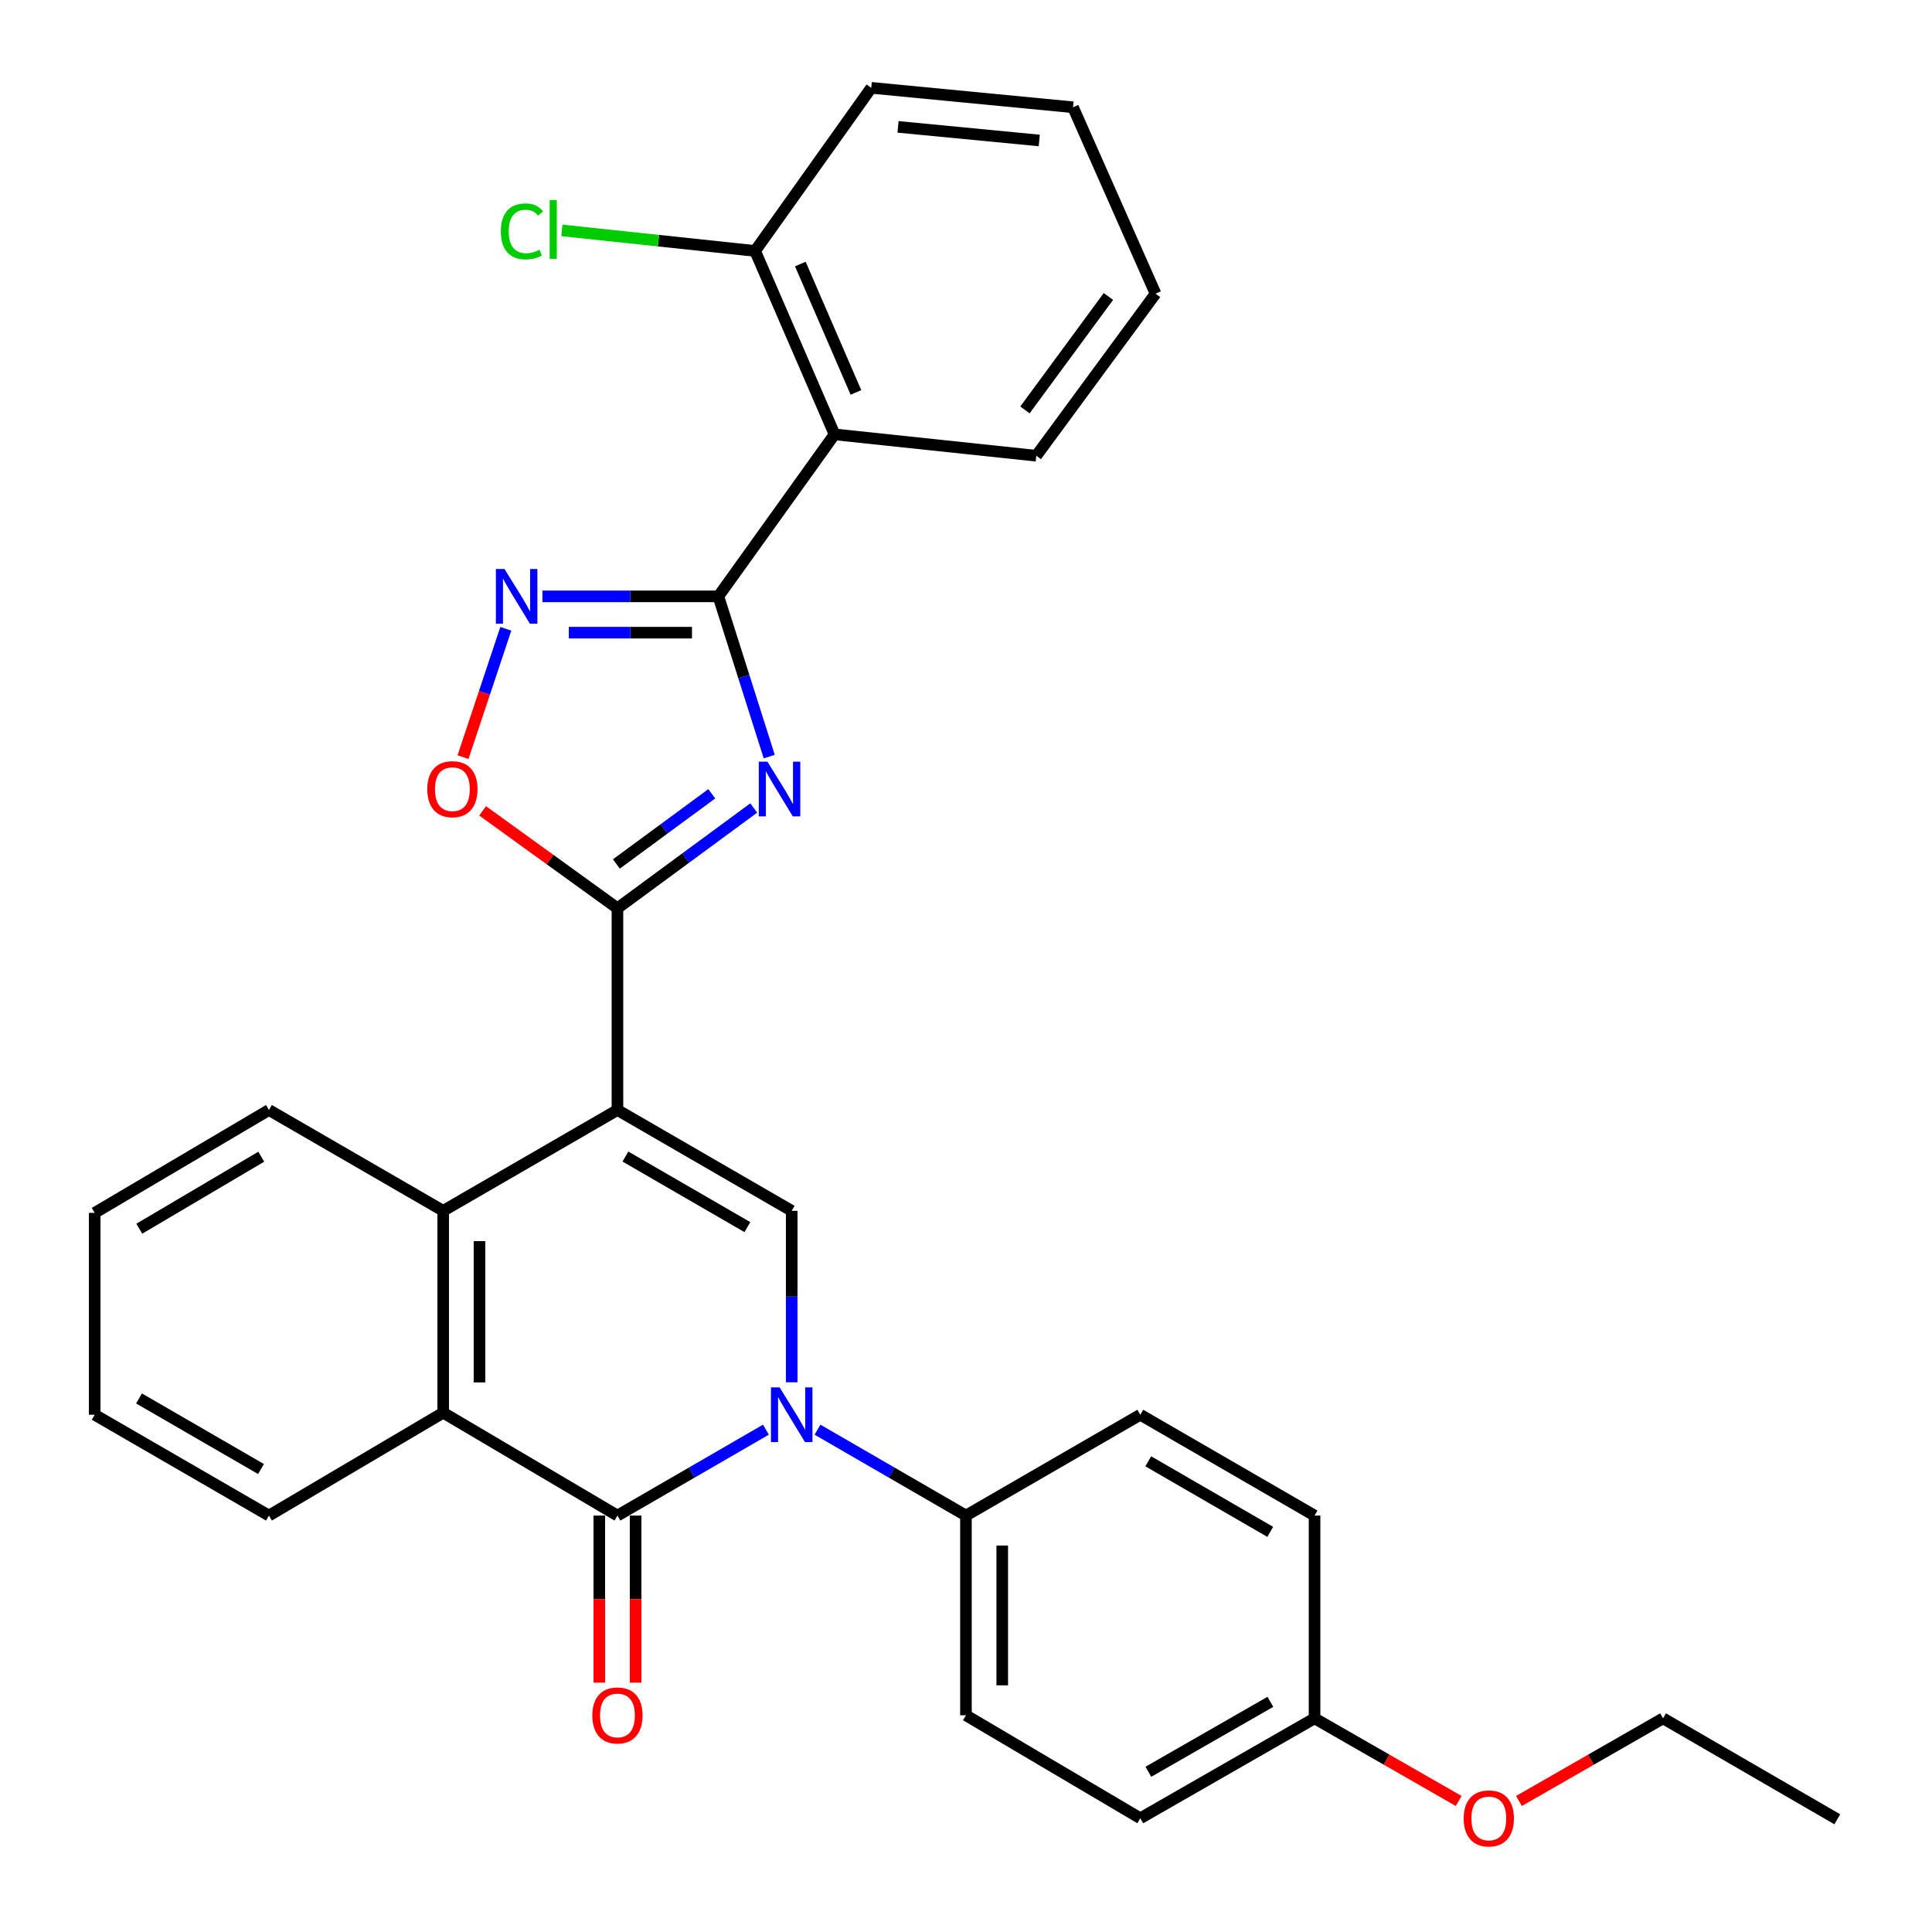 <?xml version='1.0' encoding='iso-8859-1'?>
<svg version='1.1' baseProfile='full'
              xmlns='http://www.w3.org/2000/svg'
                      xmlns:rdkit='http://www.rdkit.org/xml'
                      xmlns:xlink='http://www.w3.org/1999/xlink'
                  xml:space='preserve'
width='1000px' height='1000px' viewBox='0 0 1000 1000'>
<!-- END OF HEADER -->
<rect style='opacity:1.0;fill:#FFFFFF;stroke:none' width='1000' height='1000' x='0' y='0'> </rect>
<path class='bond-2' d='M 319.589,574.535 L 319.589,470.111' style='fill:none;fill-rule:evenodd;stroke:#000000;stroke-width:6px;stroke-linecap:butt;stroke-linejoin:miter;stroke-opacity:1' />
<path class='bond-5' d='M 319.589,574.535 L 409.784,626.721' style='fill:none;fill-rule:evenodd;stroke:#000000;stroke-width:6px;stroke-linecap:butt;stroke-linejoin:miter;stroke-opacity:1' />
<path class='bond-5' d='M 323.708,598.627 L 386.845,635.157' style='fill:none;fill-rule:evenodd;stroke:#000000;stroke-width:6px;stroke-linecap:butt;stroke-linejoin:miter;stroke-opacity:1' />
<path class='bond-7' d='M 319.589,574.535 L 229.395,626.721' style='fill:none;fill-rule:evenodd;stroke:#000000;stroke-width:6px;stroke-linecap:butt;stroke-linejoin:miter;stroke-opacity:1' />
<path class='bond-0' d='M 409.784,715.473 L 409.784,671.097' style='fill:none;fill-rule:evenodd;stroke:#0000FF;stroke-width:6px;stroke-linecap:butt;stroke-linejoin:miter;stroke-opacity:1' />
<path class='bond-0' d='M 409.784,671.097 L 409.784,626.721' style='fill:none;fill-rule:evenodd;stroke:#000000;stroke-width:6px;stroke-linecap:butt;stroke-linejoin:miter;stroke-opacity:1' />
<path class='bond-11' d='M 423.129,739.993 L 461.549,762.225' style='fill:none;fill-rule:evenodd;stroke:#0000FF;stroke-width:6px;stroke-linecap:butt;stroke-linejoin:miter;stroke-opacity:1' />
<path class='bond-11' d='M 461.549,762.225 L 499.969,784.457' style='fill:none;fill-rule:evenodd;stroke:#000000;stroke-width:6px;stroke-linecap:butt;stroke-linejoin:miter;stroke-opacity:1' />
<path class='bond-31' d='M 396.439,739.993 L 358.014,762.225' style='fill:none;fill-rule:evenodd;stroke:#0000FF;stroke-width:6px;stroke-linecap:butt;stroke-linejoin:miter;stroke-opacity:1' />
<path class='bond-31' d='M 358.014,762.225 L 319.589,784.457' style='fill:none;fill-rule:evenodd;stroke:#000000;stroke-width:6px;stroke-linecap:butt;stroke-linejoin:miter;stroke-opacity:1' />
<path class='bond-1' d='M 390.135,418.212 L 354.862,444.161' style='fill:none;fill-rule:evenodd;stroke:#0000FF;stroke-width:6px;stroke-linecap:butt;stroke-linejoin:miter;stroke-opacity:1' />
<path class='bond-1' d='M 354.862,444.161 L 319.589,470.111' style='fill:none;fill-rule:evenodd;stroke:#000000;stroke-width:6px;stroke-linecap:butt;stroke-linejoin:miter;stroke-opacity:1' />
<path class='bond-1' d='M 368.418,410.861 L 343.727,429.026' style='fill:none;fill-rule:evenodd;stroke:#0000FF;stroke-width:6px;stroke-linecap:butt;stroke-linejoin:miter;stroke-opacity:1' />
<path class='bond-1' d='M 343.727,429.026 L 319.036,447.191' style='fill:none;fill-rule:evenodd;stroke:#000000;stroke-width:6px;stroke-linecap:butt;stroke-linejoin:miter;stroke-opacity:1' />
<path class='bond-3' d='M 398.154,391.619 L 384.991,350.149' style='fill:none;fill-rule:evenodd;stroke:#0000FF;stroke-width:6px;stroke-linecap:butt;stroke-linejoin:miter;stroke-opacity:1' />
<path class='bond-3' d='M 384.991,350.149 L 371.827,308.679' style='fill:none;fill-rule:evenodd;stroke:#000000;stroke-width:6px;stroke-linecap:butt;stroke-linejoin:miter;stroke-opacity:1' />
<path class='bond-9' d='M 319.589,470.111 L 284.69,444.9' style='fill:none;fill-rule:evenodd;stroke:#000000;stroke-width:6px;stroke-linecap:butt;stroke-linejoin:miter;stroke-opacity:1' />
<path class='bond-9' d='M 284.69,444.9 L 249.79,419.689' style='fill:none;fill-rule:evenodd;stroke:#FF0000;stroke-width:6px;stroke-linecap:butt;stroke-linejoin:miter;stroke-opacity:1' />
<path class='bond-10' d='M 371.827,308.679 L 431.957,224.832' style='fill:none;fill-rule:evenodd;stroke:#000000;stroke-width:6px;stroke-linecap:butt;stroke-linejoin:miter;stroke-opacity:1' />
<path class='bond-32' d='M 371.827,308.679 L 326.291,308.679' style='fill:none;fill-rule:evenodd;stroke:#000000;stroke-width:6px;stroke-linecap:butt;stroke-linejoin:miter;stroke-opacity:1' />
<path class='bond-32' d='M 326.291,308.679 L 280.754,308.679' style='fill:none;fill-rule:evenodd;stroke:#0000FF;stroke-width:6px;stroke-linecap:butt;stroke-linejoin:miter;stroke-opacity:1' />
<path class='bond-32' d='M 358.166,327.47 L 326.291,327.47' style='fill:none;fill-rule:evenodd;stroke:#000000;stroke-width:6px;stroke-linecap:butt;stroke-linejoin:miter;stroke-opacity:1' />
<path class='bond-32' d='M 326.291,327.47 L 294.415,327.47' style='fill:none;fill-rule:evenodd;stroke:#0000FF;stroke-width:6px;stroke-linecap:butt;stroke-linejoin:miter;stroke-opacity:1' />
<path class='bond-4' d='M 319.589,784.457 L 229.395,731.207' style='fill:none;fill-rule:evenodd;stroke:#000000;stroke-width:6px;stroke-linecap:butt;stroke-linejoin:miter;stroke-opacity:1' />
<path class='bond-12' d='M 310.194,784.457 L 310.194,827.689' style='fill:none;fill-rule:evenodd;stroke:#000000;stroke-width:6px;stroke-linecap:butt;stroke-linejoin:miter;stroke-opacity:1' />
<path class='bond-12' d='M 310.194,827.689 L 310.194,870.922' style='fill:none;fill-rule:evenodd;stroke:#FF0000;stroke-width:6px;stroke-linecap:butt;stroke-linejoin:miter;stroke-opacity:1' />
<path class='bond-12' d='M 328.985,784.457 L 328.985,827.689' style='fill:none;fill-rule:evenodd;stroke:#000000;stroke-width:6px;stroke-linecap:butt;stroke-linejoin:miter;stroke-opacity:1' />
<path class='bond-12' d='M 328.985,827.689 L 328.985,870.922' style='fill:none;fill-rule:evenodd;stroke:#FF0000;stroke-width:6px;stroke-linecap:butt;stroke-linejoin:miter;stroke-opacity:1' />
<path class='bond-6' d='M 261.806,325.467 L 250.732,358.678' style='fill:none;fill-rule:evenodd;stroke:#0000FF;stroke-width:6px;stroke-linecap:butt;stroke-linejoin:miter;stroke-opacity:1' />
<path class='bond-6' d='M 250.732,358.678 L 239.658,391.889' style='fill:none;fill-rule:evenodd;stroke:#FF0000;stroke-width:6px;stroke-linecap:butt;stroke-linejoin:miter;stroke-opacity:1' />
<path class='bond-8' d='M 229.395,626.721 L 229.395,731.207' style='fill:none;fill-rule:evenodd;stroke:#000000;stroke-width:6px;stroke-linecap:butt;stroke-linejoin:miter;stroke-opacity:1' />
<path class='bond-8' d='M 248.185,642.393 L 248.185,715.534' style='fill:none;fill-rule:evenodd;stroke:#000000;stroke-width:6px;stroke-linecap:butt;stroke-linejoin:miter;stroke-opacity:1' />
<path class='bond-21' d='M 229.395,626.721 L 139.21,574.535' style='fill:none;fill-rule:evenodd;stroke:#000000;stroke-width:6px;stroke-linecap:butt;stroke-linejoin:miter;stroke-opacity:1' />
<path class='bond-22' d='M 229.395,731.207 L 139.21,784.457' style='fill:none;fill-rule:evenodd;stroke:#000000;stroke-width:6px;stroke-linecap:butt;stroke-linejoin:miter;stroke-opacity:1' />
<path class='bond-13' d='M 431.957,224.832 L 390.837,129.887' style='fill:none;fill-rule:evenodd;stroke:#000000;stroke-width:6px;stroke-linecap:butt;stroke-linejoin:miter;stroke-opacity:1' />
<path class='bond-13' d='M 443.032,203.122 L 414.248,136.661' style='fill:none;fill-rule:evenodd;stroke:#000000;stroke-width:6px;stroke-linecap:butt;stroke-linejoin:miter;stroke-opacity:1' />
<path class='bond-20' d='M 431.957,224.832 L 536.391,235.887' style='fill:none;fill-rule:evenodd;stroke:#000000;stroke-width:6px;stroke-linecap:butt;stroke-linejoin:miter;stroke-opacity:1' />
<path class='bond-14' d='M 499.969,784.457 L 499.969,887.826' style='fill:none;fill-rule:evenodd;stroke:#000000;stroke-width:6px;stroke-linecap:butt;stroke-linejoin:miter;stroke-opacity:1' />
<path class='bond-14' d='M 518.759,799.962 L 518.759,872.321' style='fill:none;fill-rule:evenodd;stroke:#000000;stroke-width:6px;stroke-linecap:butt;stroke-linejoin:miter;stroke-opacity:1' />
<path class='bond-15' d='M 499.969,784.457 L 590.216,732.271' style='fill:none;fill-rule:evenodd;stroke:#000000;stroke-width:6px;stroke-linecap:butt;stroke-linejoin:miter;stroke-opacity:1' />
<path class='bond-16' d='M 390.837,129.887 L 340.828,124.571' style='fill:none;fill-rule:evenodd;stroke:#000000;stroke-width:6px;stroke-linecap:butt;stroke-linejoin:miter;stroke-opacity:1' />
<path class='bond-16' d='M 340.828,124.571 L 290.818,119.254' style='fill:none;fill-rule:evenodd;stroke:#00CC00;stroke-width:6px;stroke-linecap:butt;stroke-linejoin:miter;stroke-opacity:1' />
<path class='bond-24' d='M 390.837,129.887 L 450.957,45.455' style='fill:none;fill-rule:evenodd;stroke:#000000;stroke-width:6px;stroke-linecap:butt;stroke-linejoin:miter;stroke-opacity:1' />
<path class='bond-19' d='M 499.969,887.826 L 590.216,941.129' style='fill:none;fill-rule:evenodd;stroke:#000000;stroke-width:6px;stroke-linecap:butt;stroke-linejoin:miter;stroke-opacity:1' />
<path class='bond-18' d='M 590.216,732.271 L 680.411,784.457' style='fill:none;fill-rule:evenodd;stroke:#000000;stroke-width:6px;stroke-linecap:butt;stroke-linejoin:miter;stroke-opacity:1' />
<path class='bond-18' d='M 594.335,756.364 L 657.471,792.894' style='fill:none;fill-rule:evenodd;stroke:#000000;stroke-width:6px;stroke-linecap:butt;stroke-linejoin:miter;stroke-opacity:1' />
<path class='bond-17' d='M 680.411,889.413 L 680.411,784.457' style='fill:none;fill-rule:evenodd;stroke:#000000;stroke-width:6px;stroke-linecap:butt;stroke-linejoin:miter;stroke-opacity:1' />
<path class='bond-23' d='M 680.411,889.413 L 717.708,910.799' style='fill:none;fill-rule:evenodd;stroke:#000000;stroke-width:6px;stroke-linecap:butt;stroke-linejoin:miter;stroke-opacity:1' />
<path class='bond-23' d='M 717.708,910.799 L 755.006,932.185' style='fill:none;fill-rule:evenodd;stroke:#FF0000;stroke-width:6px;stroke-linecap:butt;stroke-linejoin:miter;stroke-opacity:1' />
<path class='bond-34' d='M 680.411,889.413 L 590.216,941.129' style='fill:none;fill-rule:evenodd;stroke:#000000;stroke-width:6px;stroke-linecap:butt;stroke-linejoin:miter;stroke-opacity:1' />
<path class='bond-34' d='M 657.535,880.869 L 594.398,917.07' style='fill:none;fill-rule:evenodd;stroke:#000000;stroke-width:6px;stroke-linecap:butt;stroke-linejoin:miter;stroke-opacity:1' />
<path class='bond-26' d='M 536.391,235.887 L 598.108,152.008' style='fill:none;fill-rule:evenodd;stroke:#000000;stroke-width:6px;stroke-linecap:butt;stroke-linejoin:miter;stroke-opacity:1' />
<path class='bond-26' d='M 530.513,212.169 L 573.715,153.453' style='fill:none;fill-rule:evenodd;stroke:#000000;stroke-width:6px;stroke-linecap:butt;stroke-linejoin:miter;stroke-opacity:1' />
<path class='bond-27' d='M 139.21,574.535 L 49.015,627.785' style='fill:none;fill-rule:evenodd;stroke:#000000;stroke-width:6px;stroke-linecap:butt;stroke-linejoin:miter;stroke-opacity:1' />
<path class='bond-27' d='M 135.234,598.703 L 72.098,635.979' style='fill:none;fill-rule:evenodd;stroke:#000000;stroke-width:6px;stroke-linecap:butt;stroke-linejoin:miter;stroke-opacity:1' />
<path class='bond-33' d='M 139.21,784.457 L 49.015,732.271' style='fill:none;fill-rule:evenodd;stroke:#000000;stroke-width:6px;stroke-linecap:butt;stroke-linejoin:miter;stroke-opacity:1' />
<path class='bond-33' d='M 135.091,760.365 L 71.955,723.835' style='fill:none;fill-rule:evenodd;stroke:#000000;stroke-width:6px;stroke-linecap:butt;stroke-linejoin:miter;stroke-opacity:1' />
<path class='bond-25' d='M 786.204,932.184 L 823.497,910.798' style='fill:none;fill-rule:evenodd;stroke:#FF0000;stroke-width:6px;stroke-linecap:butt;stroke-linejoin:miter;stroke-opacity:1' />
<path class='bond-25' d='M 823.497,910.798 L 860.79,889.413' style='fill:none;fill-rule:evenodd;stroke:#000000;stroke-width:6px;stroke-linecap:butt;stroke-linejoin:miter;stroke-opacity:1' />
<path class='bond-35' d='M 450.957,45.455 L 555.39,55.518' style='fill:none;fill-rule:evenodd;stroke:#000000;stroke-width:6px;stroke-linecap:butt;stroke-linejoin:miter;stroke-opacity:1' />
<path class='bond-35' d='M 464.819,65.668 L 537.923,72.712' style='fill:none;fill-rule:evenodd;stroke:#000000;stroke-width:6px;stroke-linecap:butt;stroke-linejoin:miter;stroke-opacity:1' />
<path class='bond-29' d='M 860.79,889.413 L 950.985,941.661' style='fill:none;fill-rule:evenodd;stroke:#000000;stroke-width:6px;stroke-linecap:butt;stroke-linejoin:miter;stroke-opacity:1' />
<path class='bond-30' d='M 598.108,152.008 L 555.39,55.518' style='fill:none;fill-rule:evenodd;stroke:#000000;stroke-width:6px;stroke-linecap:butt;stroke-linejoin:miter;stroke-opacity:1' />
<path class='bond-28' d='M 49.015,627.785 L 49.015,732.271' style='fill:none;fill-rule:evenodd;stroke:#000000;stroke-width:6px;stroke-linecap:butt;stroke-linejoin:miter;stroke-opacity:1' />
<path  class='atom-1' d='M 403.524 718.111
L 412.804 733.111
Q 413.724 734.591, 415.204 737.271
Q 416.684 739.951, 416.764 740.111
L 416.764 718.111
L 420.524 718.111
L 420.524 746.431
L 416.644 746.431
L 406.684 730.031
Q 405.524 728.111, 404.284 725.911
Q 403.084 723.711, 402.724 723.031
L 402.724 746.431
L 399.044 746.431
L 399.044 718.111
L 403.524 718.111
' fill='#0000FF'/>
<path  class='atom-2' d='M 397.219 394.235
L 406.499 409.235
Q 407.419 410.715, 408.899 413.395
Q 410.379 416.075, 410.459 416.235
L 410.459 394.235
L 414.219 394.235
L 414.219 422.555
L 410.339 422.555
L 400.379 406.155
Q 399.219 404.235, 397.979 402.035
Q 396.779 399.835, 396.419 399.155
L 396.419 422.555
L 392.739 422.555
L 392.739 394.235
L 397.219 394.235
' fill='#0000FF'/>
<path  class='atom-7' d='M 261.144 294.519
L 270.424 309.519
Q 271.344 310.999, 272.824 313.679
Q 274.304 316.359, 274.384 316.519
L 274.384 294.519
L 278.144 294.519
L 278.144 322.839
L 274.264 322.839
L 264.304 306.439
Q 263.144 304.519, 261.904 302.319
Q 260.704 300.119, 260.344 299.439
L 260.344 322.839
L 256.664 322.839
L 256.664 294.519
L 261.144 294.519
' fill='#0000FF'/>
<path  class='atom-10' d='M 221.155 408.475
Q 221.155 401.675, 224.515 397.875
Q 227.875 394.075, 234.155 394.075
Q 240.435 394.075, 243.795 397.875
Q 247.155 401.675, 247.155 408.475
Q 247.155 415.355, 243.755 419.275
Q 240.355 423.155, 234.155 423.155
Q 227.915 423.155, 224.515 419.275
Q 221.155 415.395, 221.155 408.475
M 234.155 419.955
Q 238.475 419.955, 240.795 417.075
Q 243.155 414.155, 243.155 408.475
Q 243.155 402.915, 240.795 400.115
Q 238.475 397.275, 234.155 397.275
Q 229.835 397.275, 227.475 400.075
Q 225.155 402.875, 225.155 408.475
Q 225.155 414.195, 227.475 417.075
Q 229.835 419.955, 234.155 419.955
' fill='#FF0000'/>
<path  class='atom-13' d='M 306.589 887.906
Q 306.589 881.106, 309.949 877.306
Q 313.309 873.506, 319.589 873.506
Q 325.869 873.506, 329.229 877.306
Q 332.589 881.106, 332.589 887.906
Q 332.589 894.786, 329.189 898.706
Q 325.789 902.586, 319.589 902.586
Q 313.349 902.586, 309.949 898.706
Q 306.589 894.826, 306.589 887.906
M 319.589 899.386
Q 323.909 899.386, 326.229 896.506
Q 328.589 893.586, 328.589 887.906
Q 328.589 882.346, 326.229 879.546
Q 323.909 876.706, 319.589 876.706
Q 315.269 876.706, 312.909 879.506
Q 310.589 882.306, 310.589 887.906
Q 310.589 893.626, 312.909 896.506
Q 315.269 899.386, 319.589 899.386
' fill='#FF0000'/>
<path  class='atom-17' d='M 259.231 119.76
Q 259.231 112.72, 262.511 109.04
Q 265.831 105.32, 272.111 105.32
Q 277.951 105.32, 281.071 109.44
L 278.431 111.6
Q 276.151 108.6, 272.111 108.6
Q 267.831 108.6, 265.551 111.48
Q 263.311 114.32, 263.311 119.76
Q 263.311 125.36, 265.631 128.24
Q 267.991 131.12, 272.551 131.12
Q 275.671 131.12, 279.311 129.24
L 280.431 132.24
Q 278.951 133.2, 276.711 133.76
Q 274.471 134.32, 271.991 134.32
Q 265.831 134.32, 262.511 130.56
Q 259.231 126.8, 259.231 119.76
' fill='#00CC00'/>
<path  class='atom-17' d='M 284.511 103.6
L 288.191 103.6
L 288.191 133.96
L 284.511 133.96
L 284.511 103.6
' fill='#00CC00'/>
<path  class='atom-24' d='M 757.605 941.209
Q 757.605 934.409, 760.965 930.609
Q 764.325 926.809, 770.605 926.809
Q 776.885 926.809, 780.245 930.609
Q 783.605 934.409, 783.605 941.209
Q 783.605 948.089, 780.205 952.009
Q 776.805 955.889, 770.605 955.889
Q 764.365 955.889, 760.965 952.009
Q 757.605 948.129, 757.605 941.209
M 770.605 952.689
Q 774.925 952.689, 777.245 949.809
Q 779.605 946.889, 779.605 941.209
Q 779.605 935.649, 777.245 932.849
Q 774.925 930.009, 770.605 930.009
Q 766.285 930.009, 763.925 932.809
Q 761.605 935.609, 761.605 941.209
Q 761.605 946.929, 763.925 949.809
Q 766.285 952.689, 770.605 952.689
' fill='#FF0000'/>
</svg>
